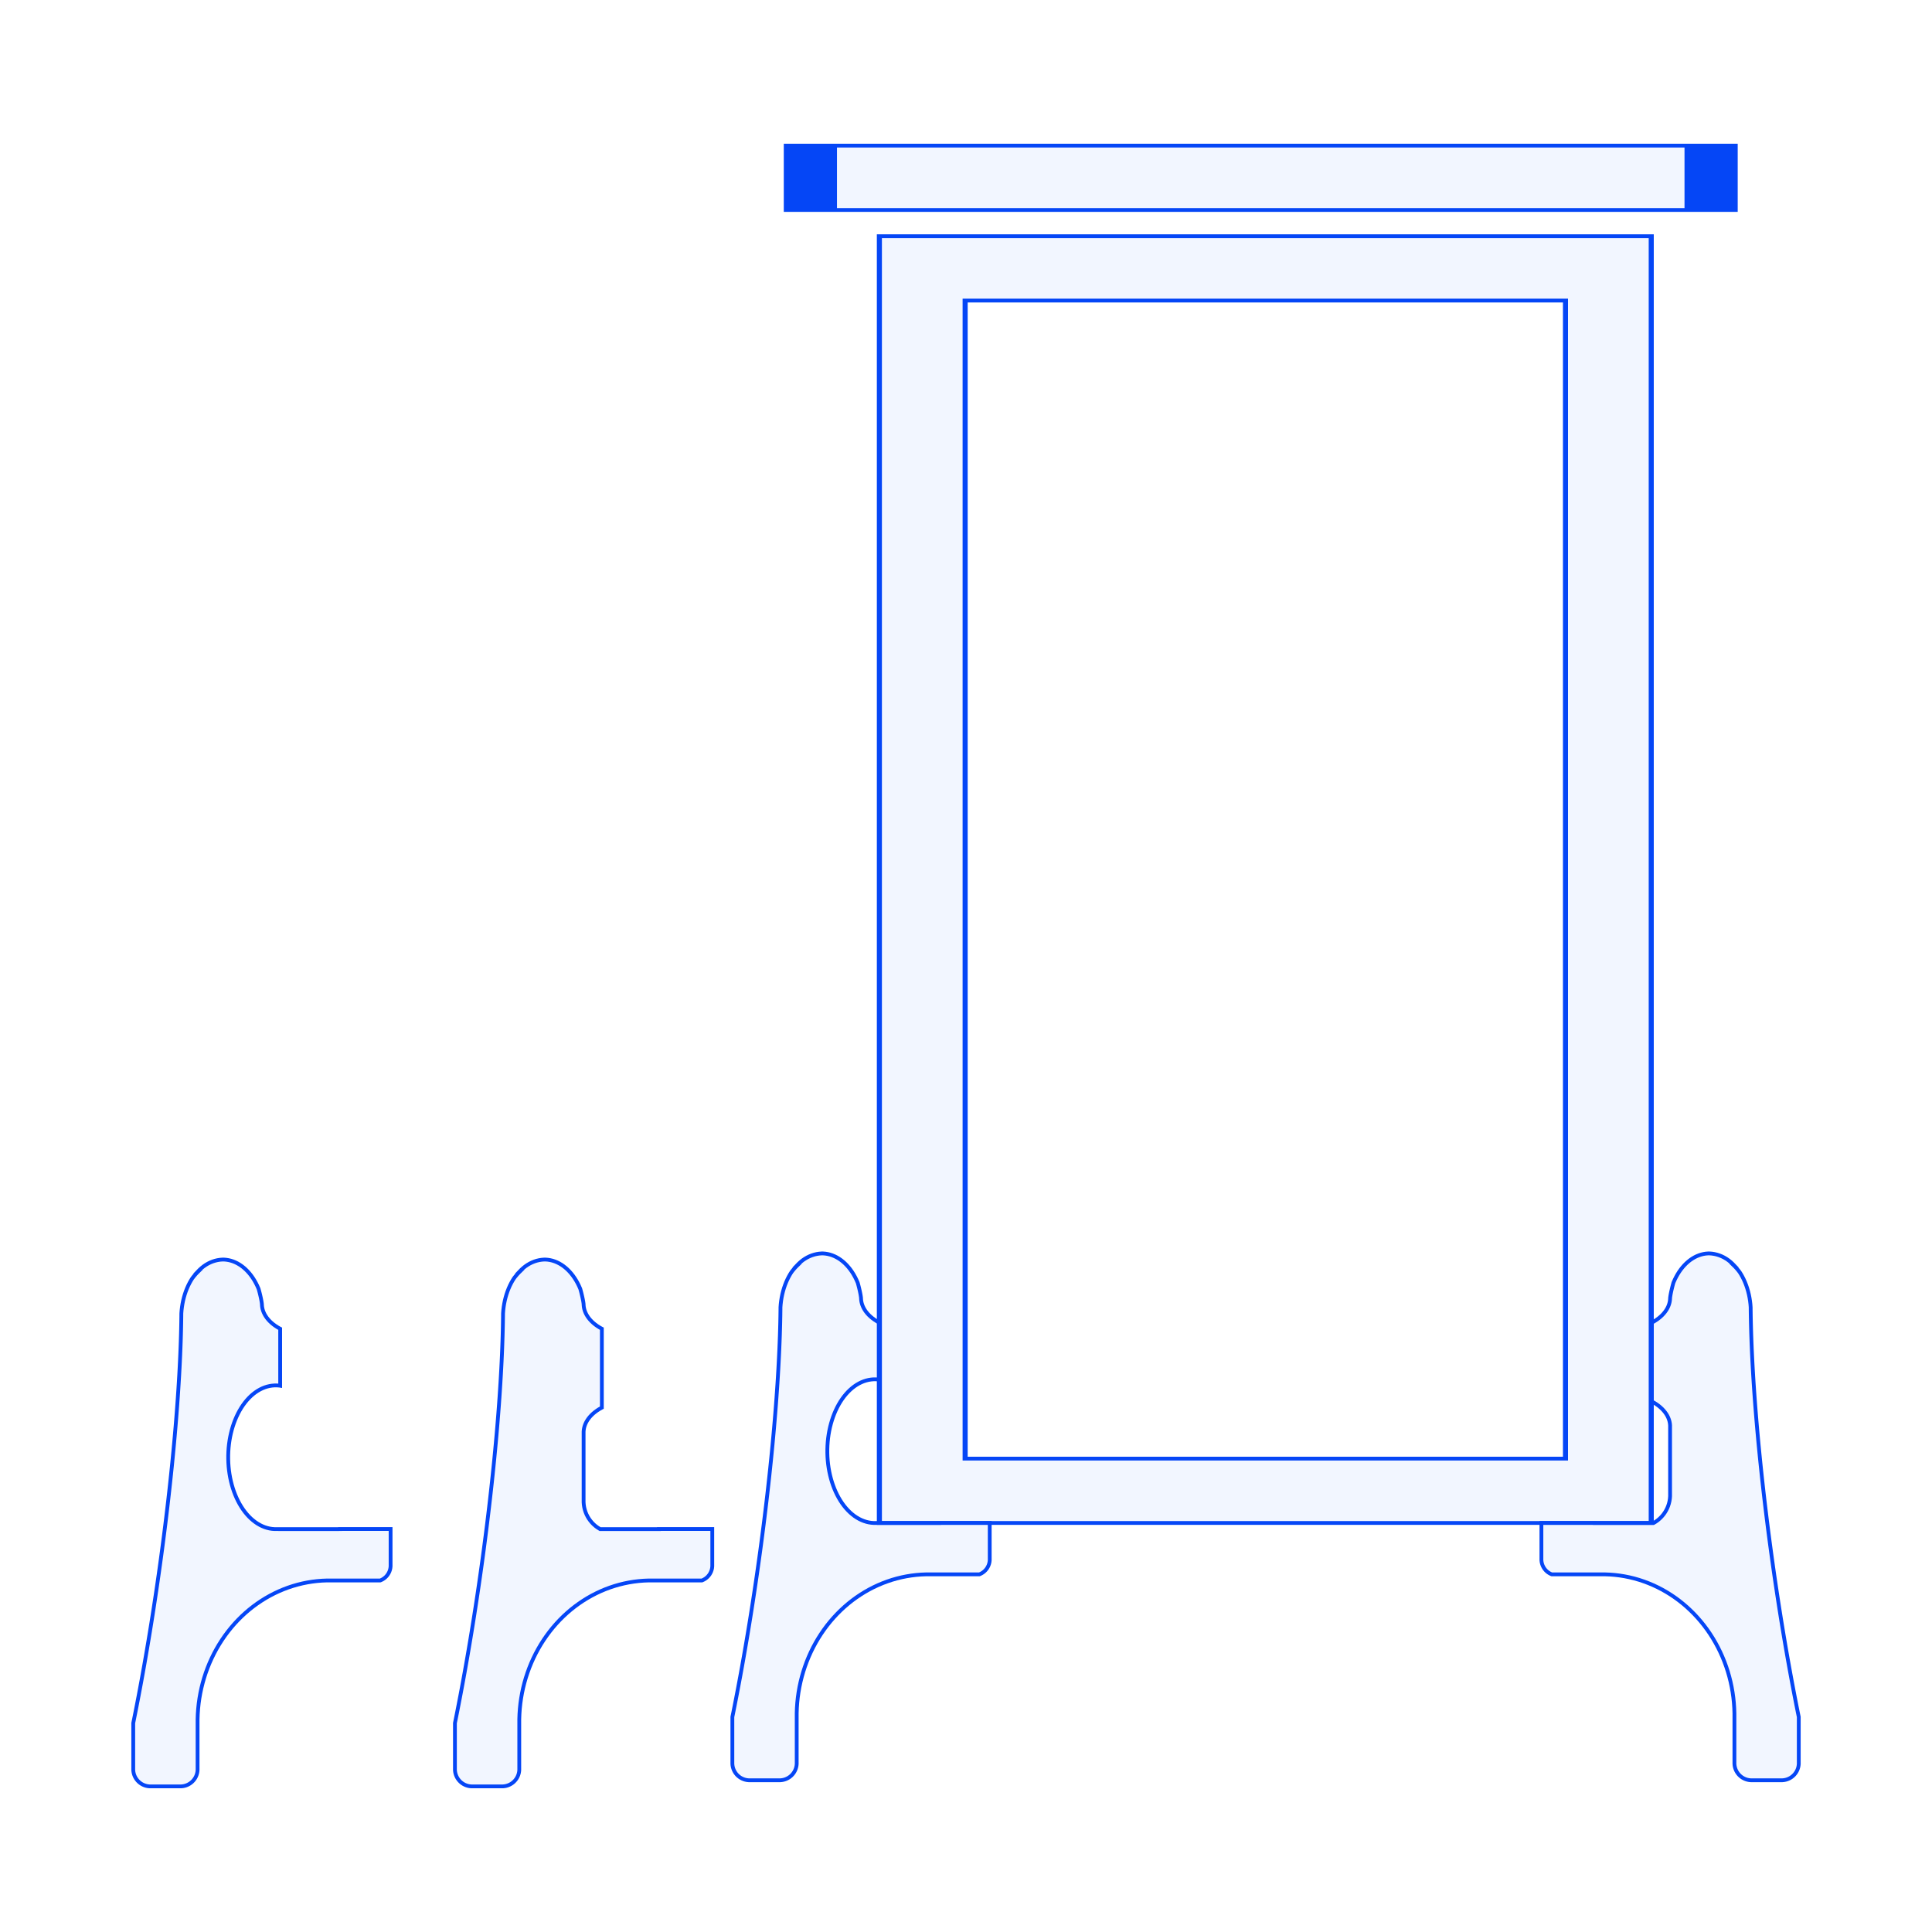 <?xml version="1.0" encoding="utf-8"?>
<svg xmlns="http://www.w3.org/2000/svg" xmlns:shaper="http://www.shapertools.com/namespaces/shaper" width="762.738mm" height="762.738mm" viewBox="-281.203 -705.245 762.738 762.738"> <g id="sg-792ad6c0-a98f-4f0a-b90a-259f851474a2" transform="matrix(1 0 0 1 218.331 -357.992)">
  <path id="basePath-sg-792ad6c0-a98f-4f0a-b90a-259f851474a2-pg-73b172e6-a2be-4fb2-bb93-009d2d3e827c" stroke="#0546F6" fill="#2C65FF" fill-opacity="0.06" stroke-width="1.5" vector-effect="non-scaling-stroke" transform="matrix(1.333 0 0 1 0 0)" d="M 114.3 254 L -114.3 254 -114.3 -254 114.3 -254 Z  M -88.9 -228.6 L -88.9 228.6 88.9 228.6 88.9 -228.6 Z"/>
</g>
<g id="sg-c06c6b8f-68f7-4a32-b8d4-d8d65a9c3e20" transform="matrix(1 0 0 1 216.529 -635.051)">
  <path id="basePath-sg-c06c6b8f-68f7-4a32-b8d4-d8d65a9c3e20-pg-85e78fa1-9fe5-4c6b-acf4-d4685175627f" stroke="#0546F6" fill="#2C65FF" fill-opacity="0.06" stroke-width="1.5" vector-effect="non-scaling-stroke" transform="matrix(14 0 0 1 0 0)" d="M -12.7 -12.7 L 12.7 -12.7 12.7 12.7 -12.7 12.7 Z"/>
</g>
<g id="sg-7bd3316f-a86b-4107-82af-c86a962f4289" transform="matrix(1 0 0 1 378.133 -106.406)">
  <path id="basePath-sg-7bd3316f-a86b-4107-82af-c86a962f4289-pg-41516185-8807-46a7-aa0e-7c85b96a7ecb" stroke="#0546F6" fill="#2C65FF" fill-opacity="0.06" stroke-width="1.5" vector-effect="non-scaling-stroke" transform="matrix(1 0 0 1 0 0)" d="M -6.49 2.417 L -5.639 1.896 -4.831 1.309 -4.073 0.661 -3.367 -0.044 -2.719 -0.803 -2.132 -1.611 -1.611 -2.462 -1.158 -3.351 -0.776 -4.273 -0.467 -5.222 -0.234 -6.192 -0.078 -7.178 0 -8.173 0 -36.092 -0.072 -36.858 -0.215 -37.62 -0.429 -38.375 -0.713 -39.12 -1.066 -39.853 -1.487 -40.57 -1.974 -41.27 -2.526 -41.95 -3.14 -42.607 -3.815 -43.238 -4.547 -43.842 -5.335 -44.417 -6.174 -44.959 -7.063 -45.469 -7.205 -45.541 -7.205 -76.675 -7.063 -76.747 -6.174 -77.256 -5.335 -77.799 -4.547 -78.374 -3.815 -78.978 -3.14 -79.609 -2.526 -80.266 -1.974 -80.946 -1.487 -81.646 -1.066 -82.363 -0.713 -83.096 -0.429 -83.841 -0.215 -84.596 -0.072 -85.358 0 -86.124 0 -86.359 0.028 -86.623 0.09 -87.067 0.172 -87.567 0.274 -88.117 0.394 -88.71 0.531 -89.339 0.683 -89.995 0.847 -90.671 1.023 -91.357 1.208 -92.046 1.299 -92.372 1.378 -92.576 1.867 -93.679 2.399 -94.741 2.972 -95.76 3.584 -96.731 4.234 -97.653 4.919 -98.521 5.638 -99.333 6.387 -100.087 7.165 -100.78 7.969 -101.41 8.797 -101.976 9.646 -102.474 10.514 -102.904 11.397 -103.265 12.292 -103.555 13.198 -103.773 14.111 -103.919 15.029 -103.992 15.559 -103.992 16.543 -103.915 17.521 -103.762 18.488 -103.534 19.441 -103.23 20.375 -102.853 21.286 -102.405 22.171 -101.886 23.025 -101.3 23.845 -100.648 24.628 -99.935 25.325 -99.208 25.204 -99.208 25.64 -98.782 26.284 -98.084 26.933 -97.31 27.457 -96.63 28.005 -95.76 28.578 -94.741 29.11 -93.679 29.598 -92.576 30.043 -91.435 30.442 -90.262 30.793 -89.058 31.097 -87.828 31.351 -86.577 31.556 -85.306 31.71 -84.022 31.81 -82.759 31.822 -81.399 31.856 -79.024 31.906 -76.595 31.97 -74.114 32.049 -71.581 32.143 -68.999 32.251 -66.369 32.374 -63.692 32.511 -60.97 32.663 -58.204 32.829 -55.396 33.009 -52.548 33.203 -49.66 33.411 -46.736 33.634 -43.776 33.87 -40.781 34.119 -37.755 34.382 -34.698 34.659 -31.613 34.948 -28.5 35.251 -25.362 35.566 -22.201 35.895 -19.018 36.235 -15.815 36.588 -12.594 36.953 -9.357 37.33 -6.105 37.719 -2.841 38.118 0.434 38.53 3.718 38.952 7.009 39.385 10.305 39.828 13.605 40.282 16.906 40.746 20.206 41.219 23.504 41.702 26.798 42.195 30.086 42.696 33.365 43.205 36.636 43.723 39.894 44.249 43.139 44.783 46.369 45.325 49.581 45.873 52.775 46.428 55.948 46.99 59.098 47.558 62.224 48.132 65.324 48.711 68.395 49.296 71.438 49.885 74.449 50.479 77.427 50.8 79.004 50.8 97.54 50.735 98.203 50.605 98.857 50.411 99.495 50.156 100.111 49.842 100.699 49.471 101.253 49.048 101.769 48.577 102.24 48.061 102.663 47.507 103.034 46.919 103.348 46.303 103.603 45.665 103.797 45.011 103.927 44.347 103.992 31.853 103.992 31.189 103.927 30.535 103.797 29.897 103.603 29.281 103.348 28.693 103.034 28.139 102.663 27.623 102.24 27.152 101.769 26.729 101.253 26.358 100.699 26.044 100.111 25.789 99.495 25.595 98.857 25.465 98.203 25.4 97.54 25.4 77.547 25.327 75.458 25.182 73.373 24.964 71.296 24.674 69.229 24.312 67.174 23.878 65.136 23.375 63.117 22.801 61.119 22.158 59.146 21.447 57.2 20.668 55.284 19.823 53.401 18.914 51.552 17.94 49.742 16.904 47.972 15.808 46.245 14.652 44.563 13.438 42.928 12.168 41.344 10.844 39.811 9.467 38.333 8.04 36.911 6.565 35.547 5.043 34.244 3.476 33.003 1.868 31.825 0.219 30.713 -1.467 29.668 -3.188 28.691 -4.942 27.784 -6.726 26.948 -8.539 26.184 -10.376 25.494 -12.236 24.877 -14.117 24.336 -16.015 23.871 -17.928 23.483 -19.853 23.171 -21.787 22.937 -23.729 22.781 -25.674 22.702 -46.695 22.702 -46.884 22.636 -47.526 22.327 -48.13 21.947 -48.688 21.503 -49.192 20.998 -49.637 20.441 -50.016 19.837 -50.326 19.194 -50.561 18.521 -50.72 17.826 -50.8 17.117 -50.8 2.392 -29.718 2.392 -29.718 2.425 -6.506 2.425 Z"/>
</g>
<g id="sg-0eede9af-d473-4948-80e3-234f9f255927" transform="matrix(1 0 0 1 -50.8 -103.992)">
  <path id="basePath-sg-0eede9af-d473-4948-80e3-234f9f255927-pg-3871b48e-0e4c-4263-8e5c-4932483bee68" stroke="#0546F6" fill="#2C65FF" fill-opacity="0.06" stroke-width="1.5" vector-effect="non-scaling-stroke" transform="matrix(-1 0 0 1 0 0)" d="M -6.49 2.417 L -5.639 1.896 -4.831 1.309 -4.073 0.661 -3.367 -0.044 -2.719 -0.803 -2.132 -1.611 -1.611 -2.462 -1.158 -3.351 -0.776 -4.273 -0.467 -5.222 -0.234 -6.192 -0.078 -7.178 0 -8.173 0 -36.092 -0.072 -36.858 -0.215 -37.62 -0.429 -38.375 -0.713 -39.12 -1.066 -39.853 -1.487 -40.57 -1.974 -41.27 -2.526 -41.95 -3.14 -42.607 -3.815 -43.238 -4.547 -43.842 -5.335 -44.417 -6.174 -44.959 -7.063 -45.469 -7.205 -45.541 -7.205 -76.675 -7.063 -76.747 -6.174 -77.256 -5.335 -77.799 -4.547 -78.374 -3.815 -78.978 -3.14 -79.609 -2.526 -80.266 -1.974 -80.946 -1.487 -81.646 -1.066 -82.363 -0.713 -83.096 -0.429 -83.841 -0.215 -84.596 -0.072 -85.358 0 -86.124 0 -86.359 0.028 -86.623 0.09 -87.067 0.172 -87.567 0.274 -88.117 0.394 -88.71 0.531 -89.339 0.683 -89.995 0.847 -90.671 1.023 -91.357 1.208 -92.046 1.299 -92.372 1.378 -92.576 1.867 -93.679 2.399 -94.741 2.972 -95.76 3.584 -96.731 4.234 -97.653 4.919 -98.521 5.638 -99.333 6.387 -100.087 7.165 -100.78 7.969 -101.41 8.797 -101.976 9.646 -102.474 10.514 -102.904 11.397 -103.265 12.292 -103.555 13.198 -103.773 14.111 -103.919 15.029 -103.992 15.559 -103.992 16.543 -103.915 17.521 -103.762 18.488 -103.534 19.441 -103.23 20.375 -102.853 21.286 -102.405 22.171 -101.886 23.025 -101.3 23.845 -100.648 24.628 -99.935 25.325 -99.208 25.204 -99.208 25.64 -98.782 26.284 -98.084 26.933 -97.31 27.457 -96.63 28.005 -95.76 28.578 -94.741 29.11 -93.679 29.598 -92.576 30.043 -91.435 30.442 -90.262 30.793 -89.058 31.097 -87.828 31.351 -86.577 31.556 -85.306 31.71 -84.022 31.81 -82.759 31.822 -81.399 31.856 -79.024 31.906 -76.595 31.97 -74.114 32.049 -71.581 32.143 -68.999 32.251 -66.369 32.374 -63.692 32.511 -60.97 32.663 -58.204 32.829 -55.396 33.009 -52.548 33.203 -49.66 33.411 -46.736 33.634 -43.776 33.87 -40.781 34.119 -37.755 34.382 -34.698 34.659 -31.613 34.948 -28.5 35.251 -25.362 35.566 -22.201 35.895 -19.018 36.235 -15.815 36.588 -12.594 36.953 -9.357 37.33 -6.105 37.719 -2.841 38.118 0.434 38.53 3.718 38.952 7.009 39.385 10.305 39.828 13.605 40.282 16.906 40.746 20.206 41.219 23.504 41.702 26.798 42.195 30.086 42.696 33.365 43.205 36.636 43.723 39.894 44.249 43.139 44.783 46.369 45.325 49.581 45.873 52.775 46.428 55.948 46.99 59.098 47.558 62.224 48.132 65.324 48.711 68.395 49.296 71.438 49.885 74.449 50.479 77.427 50.8 79.004 50.8 97.54 50.735 98.203 50.605 98.857 50.411 99.495 50.156 100.111 49.842 100.699 49.471 101.253 49.048 101.769 48.577 102.24 48.061 102.663 47.507 103.034 46.919 103.348 46.303 103.603 45.665 103.797 45.011 103.927 44.347 103.992 31.853 103.992 31.189 103.927 30.535 103.797 29.897 103.603 29.281 103.348 28.693 103.034 28.139 102.663 27.623 102.24 27.152 101.769 26.729 101.253 26.358 100.699 26.044 100.111 25.789 99.495 25.595 98.857 25.465 98.203 25.4 97.54 25.4 77.547 25.327 75.458 25.182 73.373 24.964 71.296 24.674 69.229 24.312 67.174 23.878 65.136 23.375 63.117 22.801 61.119 22.158 59.146 21.447 57.2 20.668 55.284 19.823 53.401 18.914 51.552 17.94 49.742 16.904 47.972 15.808 46.245 14.652 44.563 13.438 42.928 12.168 41.344 10.844 39.811 9.467 38.333 8.04 36.911 6.565 35.547 5.043 34.244 3.476 33.003 1.868 31.825 0.219 30.713 -1.467 29.668 -3.188 28.691 -4.942 27.784 -6.726 26.948 -8.539 26.184 -10.376 25.494 -12.236 24.877 -14.117 24.336 -16.015 23.871 -17.928 23.483 -19.853 23.171 -21.787 22.937 -23.729 22.781 -25.674 22.702 -46.695 22.702 -46.884 22.636 -47.526 22.327 -48.13 21.947 -48.688 21.503 -49.192 20.998 -49.637 20.441 -50.016 19.837 -50.326 19.194 -50.561 18.521 -50.72 17.826 -50.8 17.117 -50.8 2.392 -29.718 2.392 -29.718 2.425 -6.506 2.425 Z"/>
</g>
<g id="sg-f1e9223c-69c4-451a-b6a2-56065823fb03" transform="matrix(1 0 0 1 58.73 -106.406)">
  <path id="basePath-sg-f1e9223c-69c4-451a-b6a2-56065823fb03-pg-c2993198-7e62-455c-8bd5-357873517c9f" stroke="#0546F6" fill="#2C65FF" fill-opacity="0.06" stroke-width="1.5" vector-effect="non-scaling-stroke" transform="matrix(1 0 0 1 0 0)" d="M 50.72 17.826 L 50.561 18.521 50.326 19.194 50.016 19.837 49.637 20.441 49.192 20.998 48.688 21.503 48.13 21.947 47.526 22.327 46.884 22.636 46.695 22.702 25.674 22.702 23.729 22.781 21.787 22.937 19.853 23.171 17.928 23.482 16.015 23.871 14.117 24.336 12.236 24.877 10.376 25.494 8.539 26.184 6.726 26.948 4.942 27.784 3.188 28.691 1.467 29.668 -0.219 30.713 -1.868 31.825 -3.476 33.003 -5.043 34.244 -6.565 35.547 -8.04 36.911 -9.467 38.333 -10.844 39.811 -12.168 41.344 -13.438 42.928 -14.652 44.563 -15.808 46.245 -16.905 47.972 -17.94 49.742 -18.914 51.552 -19.823 53.401 -20.668 55.284 -21.447 57.2 -22.158 59.146 -22.801 61.119 -23.375 63.117 -23.879 65.136 -24.312 67.174 -24.674 69.229 -24.964 71.296 -25.182 73.373 -25.327 75.458 -25.4 77.547 -25.4 97.539 -25.465 98.203 -25.595 98.857 -25.789 99.495 -26.044 100.111 -26.358 100.699 -26.729 101.253 -27.152 101.769 -27.623 102.24 -28.139 102.663 -28.693 103.034 -29.281 103.348 -29.897 103.603 -30.535 103.797 -31.189 103.927 -31.853 103.992 -44.347 103.992 -45.011 103.927 -45.665 103.797 -46.303 103.603 -46.919 103.348 -47.507 103.034 -48.061 102.663 -48.577 102.24 -49.048 101.769 -49.471 101.253 -49.842 100.699 -50.156 100.111 -50.411 99.495 -50.605 98.857 -50.735 98.203 -50.8 97.539 -50.8 79.004 -50.479 77.427 -49.885 74.449 -49.296 71.438 -48.711 68.395 -48.132 65.324 -47.558 62.224 -46.99 59.098 -46.428 55.948 -45.873 52.775 -45.325 49.581 -44.783 46.369 -44.249 43.139 -43.723 39.894 -43.205 36.636 -42.696 33.365 -42.195 30.086 -41.702 26.798 -41.219 23.504 -40.746 20.206 -40.282 16.906 -39.828 13.605 -39.385 10.305 -38.952 7.009 -38.53 3.718 -38.119 0.434 -37.719 -2.841 -37.33 -6.105 -36.953 -9.357 -36.588 -12.594 -36.235 -15.815 -35.895 -19.018 -35.566 -22.201 -35.251 -25.362 -34.948 -28.5 -34.659 -31.613 -34.382 -34.698 -34.119 -37.755 -33.87 -40.781 -33.633 -43.776 -33.411 -46.736 -33.203 -49.66 -33.009 -52.548 -32.829 -55.396 -32.663 -58.204 -32.511 -60.97 -32.374 -63.692 -32.251 -66.369 -32.143 -68.999 -32.049 -71.581 -31.97 -74.114 -31.906 -76.595 -31.856 -79.024 -31.822 -81.399 -31.81 -82.759 -31.71 -84.022 -31.556 -85.306 -31.351 -86.577 -31.097 -87.828 -30.793 -89.058 -30.442 -90.262 -30.043 -91.436 -29.598 -92.576 -29.11 -93.679 -28.578 -94.741 -28.005 -95.76 -27.457 -96.63 -26.933 -97.31 -26.284 -98.084 -25.64 -98.782 -25.204 -99.208 -25.325 -99.208 -24.628 -99.935 -23.845 -100.648 -23.025 -101.3 -22.171 -101.886 -21.286 -102.405 -20.375 -102.853 -19.441 -103.23 -18.488 -103.534 -17.521 -103.762 -16.543 -103.915 -15.559 -103.992 -15.029 -103.992 -14.112 -103.919 -13.198 -103.773 -12.292 -103.555 -11.397 -103.265 -10.514 -102.904 -9.646 -102.474 -8.797 -101.976 -7.969 -101.41 -7.165 -100.78 -6.387 -100.087 -5.638 -99.333 -4.919 -98.521 -4.234 -97.653 -3.584 -96.731 -2.972 -95.76 -2.399 -94.741 -1.867 -93.679 -1.378 -92.576 -1.299 -92.372 -1.208 -92.046 -1.023 -91.357 -0.847 -90.671 -0.683 -89.995 -0.531 -89.339 -0.394 -88.71 -0.274 -88.117 -0.172 -87.567 -0.09 -87.067 -0.028 -86.623 0 -86.359 0 -86.124 0.072 -85.358 0.215 -84.596 0.429 -83.841 0.713 -83.096 1.066 -82.363 1.487 -81.646 1.974 -80.946 2.526 -80.266 3.14 -79.609 3.815 -78.978 4.547 -78.374 5.335 -77.799 6.174 -77.256 7.063 -76.747 7.205 -76.675 7.205 -54.177 6.948 -54.218 5.966 -54.296 4.982 -54.296 4 -54.218 3.022 -54.063 2.051 -53.831 1.089 -53.522 0.139 -53.137 -0.797 -52.678 -1.715 -52.146 -2.613 -51.542 -3.489 -50.868 -4.341 -50.125 -5.166 -49.316 -5.962 -48.443 -6.726 -47.509 -7.457 -46.515 -8.152 -45.465 -8.81 -44.361 -9.429 -43.207 -10.007 -42.005 -10.543 -40.76 -11.035 -39.474 -11.481 -38.15 -11.881 -36.793 -12.234 -35.407 -12.538 -33.995 -12.792 -32.56 -12.997 -31.107 -13.151 -29.64 -13.253 -28.163 -13.305 -26.68 -13.305 -25.195 -13.253 -23.712 -13.151 -22.235 -12.997 -20.768 -12.792 -19.315 -12.538 -17.881 -12.234 -16.468 -11.881 -15.082 -11.481 -13.725 -11.035 -12.402 -10.543 -11.115 -10.007 -9.87 -9.429 -8.668 -8.81 -7.514 -8.152 -6.41 -7.457 -5.36 -6.726 -4.366 -5.962 -3.432 -5.166 -2.559 -4.341 -1.75 -3.489 -1.007 -2.613 -0.333 -1.715 0.271 -0.797 0.803 0.139 1.262 1.089 1.647 2.051 1.955 3.022 2.188 4 2.343 4.982 2.421 7.203 2.421 7.203 2.425 29.718 2.425 29.718 2.421 30.874 2.421 30.874 2.392 50.8 2.392 50.8 17.117 Z"/>
</g>
<g id="sg-997718bc-3969-4a69-961f-e94f5f7a7483" transform="matrix(1 0 0 1 -177.8 -103.992)">
  <path id="basePath-sg-997718bc-3969-4a69-961f-e94f5f7a7483-pg-7358aa45-7884-4a9f-b14e-3c2e60fc9cb9" stroke="#0546F6" fill="#2C65FF" fill-opacity="0.06" stroke-width="1.5" vector-effect="non-scaling-stroke" transform="matrix(1 0 0 1 0 0)" d="M 50.72 17.826 L 50.561 18.521 50.326 19.194 50.016 19.837 49.637 20.441 49.192 20.998 48.688 21.503 48.13 21.947 47.526 22.327 46.884 22.636 46.695 22.702 25.674 22.702 23.729 22.781 21.787 22.937 19.853 23.171 17.928 23.482 16.015 23.871 14.117 24.336 12.236 24.877 10.376 25.494 8.539 26.184 6.726 26.948 4.942 27.784 3.188 28.691 1.467 29.668 -0.219 30.713 -1.868 31.825 -3.476 33.003 -5.043 34.244 -6.565 35.547 -8.04 36.911 -9.467 38.333 -10.844 39.811 -12.168 41.344 -13.438 42.928 -14.652 44.563 -15.808 46.245 -16.905 47.972 -17.94 49.742 -18.914 51.552 -19.823 53.401 -20.668 55.284 -21.447 57.2 -22.158 59.146 -22.801 61.119 -23.375 63.117 -23.879 65.136 -24.312 67.174 -24.674 69.229 -24.964 71.296 -25.182 73.373 -25.327 75.458 -25.4 77.547 -25.4 97.539 -25.465 98.203 -25.595 98.857 -25.789 99.495 -26.044 100.111 -26.358 100.699 -26.729 101.253 -27.152 101.769 -27.623 102.24 -28.139 102.663 -28.693 103.034 -29.281 103.348 -29.897 103.603 -30.535 103.797 -31.189 103.927 -31.853 103.992 -44.347 103.992 -45.011 103.927 -45.665 103.797 -46.303 103.603 -46.919 103.348 -47.507 103.034 -48.061 102.663 -48.577 102.24 -49.048 101.769 -49.471 101.253 -49.842 100.699 -50.156 100.111 -50.411 99.495 -50.605 98.857 -50.735 98.203 -50.8 97.539 -50.8 79.004 -50.479 77.427 -49.885 74.449 -49.296 71.438 -48.711 68.395 -48.132 65.324 -47.558 62.224 -46.99 59.098 -46.428 55.948 -45.873 52.775 -45.325 49.581 -44.783 46.369 -44.249 43.139 -43.723 39.894 -43.205 36.636 -42.696 33.365 -42.195 30.086 -41.702 26.798 -41.219 23.504 -40.746 20.206 -40.282 16.906 -39.828 13.605 -39.385 10.305 -38.952 7.009 -38.53 3.718 -38.119 0.434 -37.719 -2.841 -37.33 -6.105 -36.953 -9.357 -36.588 -12.594 -36.235 -15.815 -35.895 -19.018 -35.566 -22.201 -35.251 -25.362 -34.948 -28.5 -34.659 -31.613 -34.382 -34.698 -34.119 -37.755 -33.87 -40.781 -33.633 -43.776 -33.411 -46.736 -33.203 -49.66 -33.009 -52.548 -32.829 -55.396 -32.663 -58.204 -32.511 -60.97 -32.374 -63.692 -32.251 -66.369 -32.143 -68.999 -32.049 -71.581 -31.97 -74.114 -31.906 -76.595 -31.856 -79.024 -31.822 -81.399 -31.81 -82.759 -31.71 -84.022 -31.556 -85.306 -31.351 -86.577 -31.097 -87.828 -30.793 -89.058 -30.442 -90.262 -30.043 -91.436 -29.598 -92.576 -29.11 -93.679 -28.578 -94.741 -28.005 -95.76 -27.457 -96.63 -26.933 -97.31 -26.284 -98.084 -25.64 -98.782 -25.204 -99.208 -25.325 -99.208 -24.628 -99.935 -23.845 -100.648 -23.025 -101.3 -22.171 -101.886 -21.286 -102.405 -20.375 -102.853 -19.441 -103.23 -18.488 -103.534 -17.521 -103.762 -16.543 -103.915 -15.559 -103.992 -15.029 -103.992 -14.112 -103.919 -13.198 -103.773 -12.292 -103.555 -11.397 -103.265 -10.514 -102.904 -9.646 -102.474 -8.797 -101.976 -7.969 -101.41 -7.165 -100.78 -6.387 -100.087 -5.638 -99.333 -4.919 -98.521 -4.234 -97.653 -3.584 -96.731 -2.972 -95.76 -2.399 -94.741 -1.867 -93.679 -1.378 -92.576 -1.299 -92.372 -1.208 -92.046 -1.023 -91.357 -0.847 -90.671 -0.683 -89.995 -0.531 -89.339 -0.394 -88.71 -0.274 -88.117 -0.172 -87.567 -0.09 -87.067 -0.028 -86.623 0 -86.359 0 -86.124 0.072 -85.358 0.215 -84.596 0.429 -83.841 0.713 -83.096 1.066 -82.363 1.487 -81.646 1.974 -80.946 2.526 -80.266 3.14 -79.609 3.815 -78.978 4.547 -78.374 5.335 -77.799 6.174 -77.256 7.063 -76.747 7.205 -76.675 7.205 -54.177 6.948 -54.218 5.966 -54.296 4.982 -54.296 4 -54.218 3.022 -54.063 2.051 -53.831 1.089 -53.522 0.139 -53.137 -0.797 -52.678 -1.715 -52.146 -2.613 -51.542 -3.489 -50.868 -4.341 -50.125 -5.166 -49.316 -5.962 -48.443 -6.726 -47.509 -7.457 -46.515 -8.152 -45.465 -8.81 -44.361 -9.429 -43.207 -10.007 -42.005 -10.543 -40.76 -11.035 -39.474 -11.481 -38.15 -11.881 -36.793 -12.234 -35.407 -12.538 -33.995 -12.792 -32.56 -12.997 -31.107 -13.151 -29.64 -13.253 -28.163 -13.305 -26.68 -13.305 -25.195 -13.253 -23.712 -13.151 -22.235 -12.997 -20.768 -12.792 -19.315 -12.538 -17.881 -12.234 -16.468 -11.881 -15.082 -11.481 -13.725 -11.035 -12.402 -10.543 -11.115 -10.007 -9.87 -9.429 -8.668 -8.81 -7.514 -8.152 -6.41 -7.457 -5.36 -6.726 -4.366 -5.962 -3.432 -5.166 -2.559 -4.341 -1.75 -3.489 -1.007 -2.613 -0.333 -1.715 0.271 -0.797 0.803 0.139 1.262 1.089 1.647 2.051 1.955 3.022 2.188 4 2.343 4.982 2.421 7.203 2.421 7.203 2.425 29.718 2.425 29.718 2.421 30.874 2.421 30.874 2.392 50.8 2.392 50.8 17.117 Z"/>
</g> </svg>